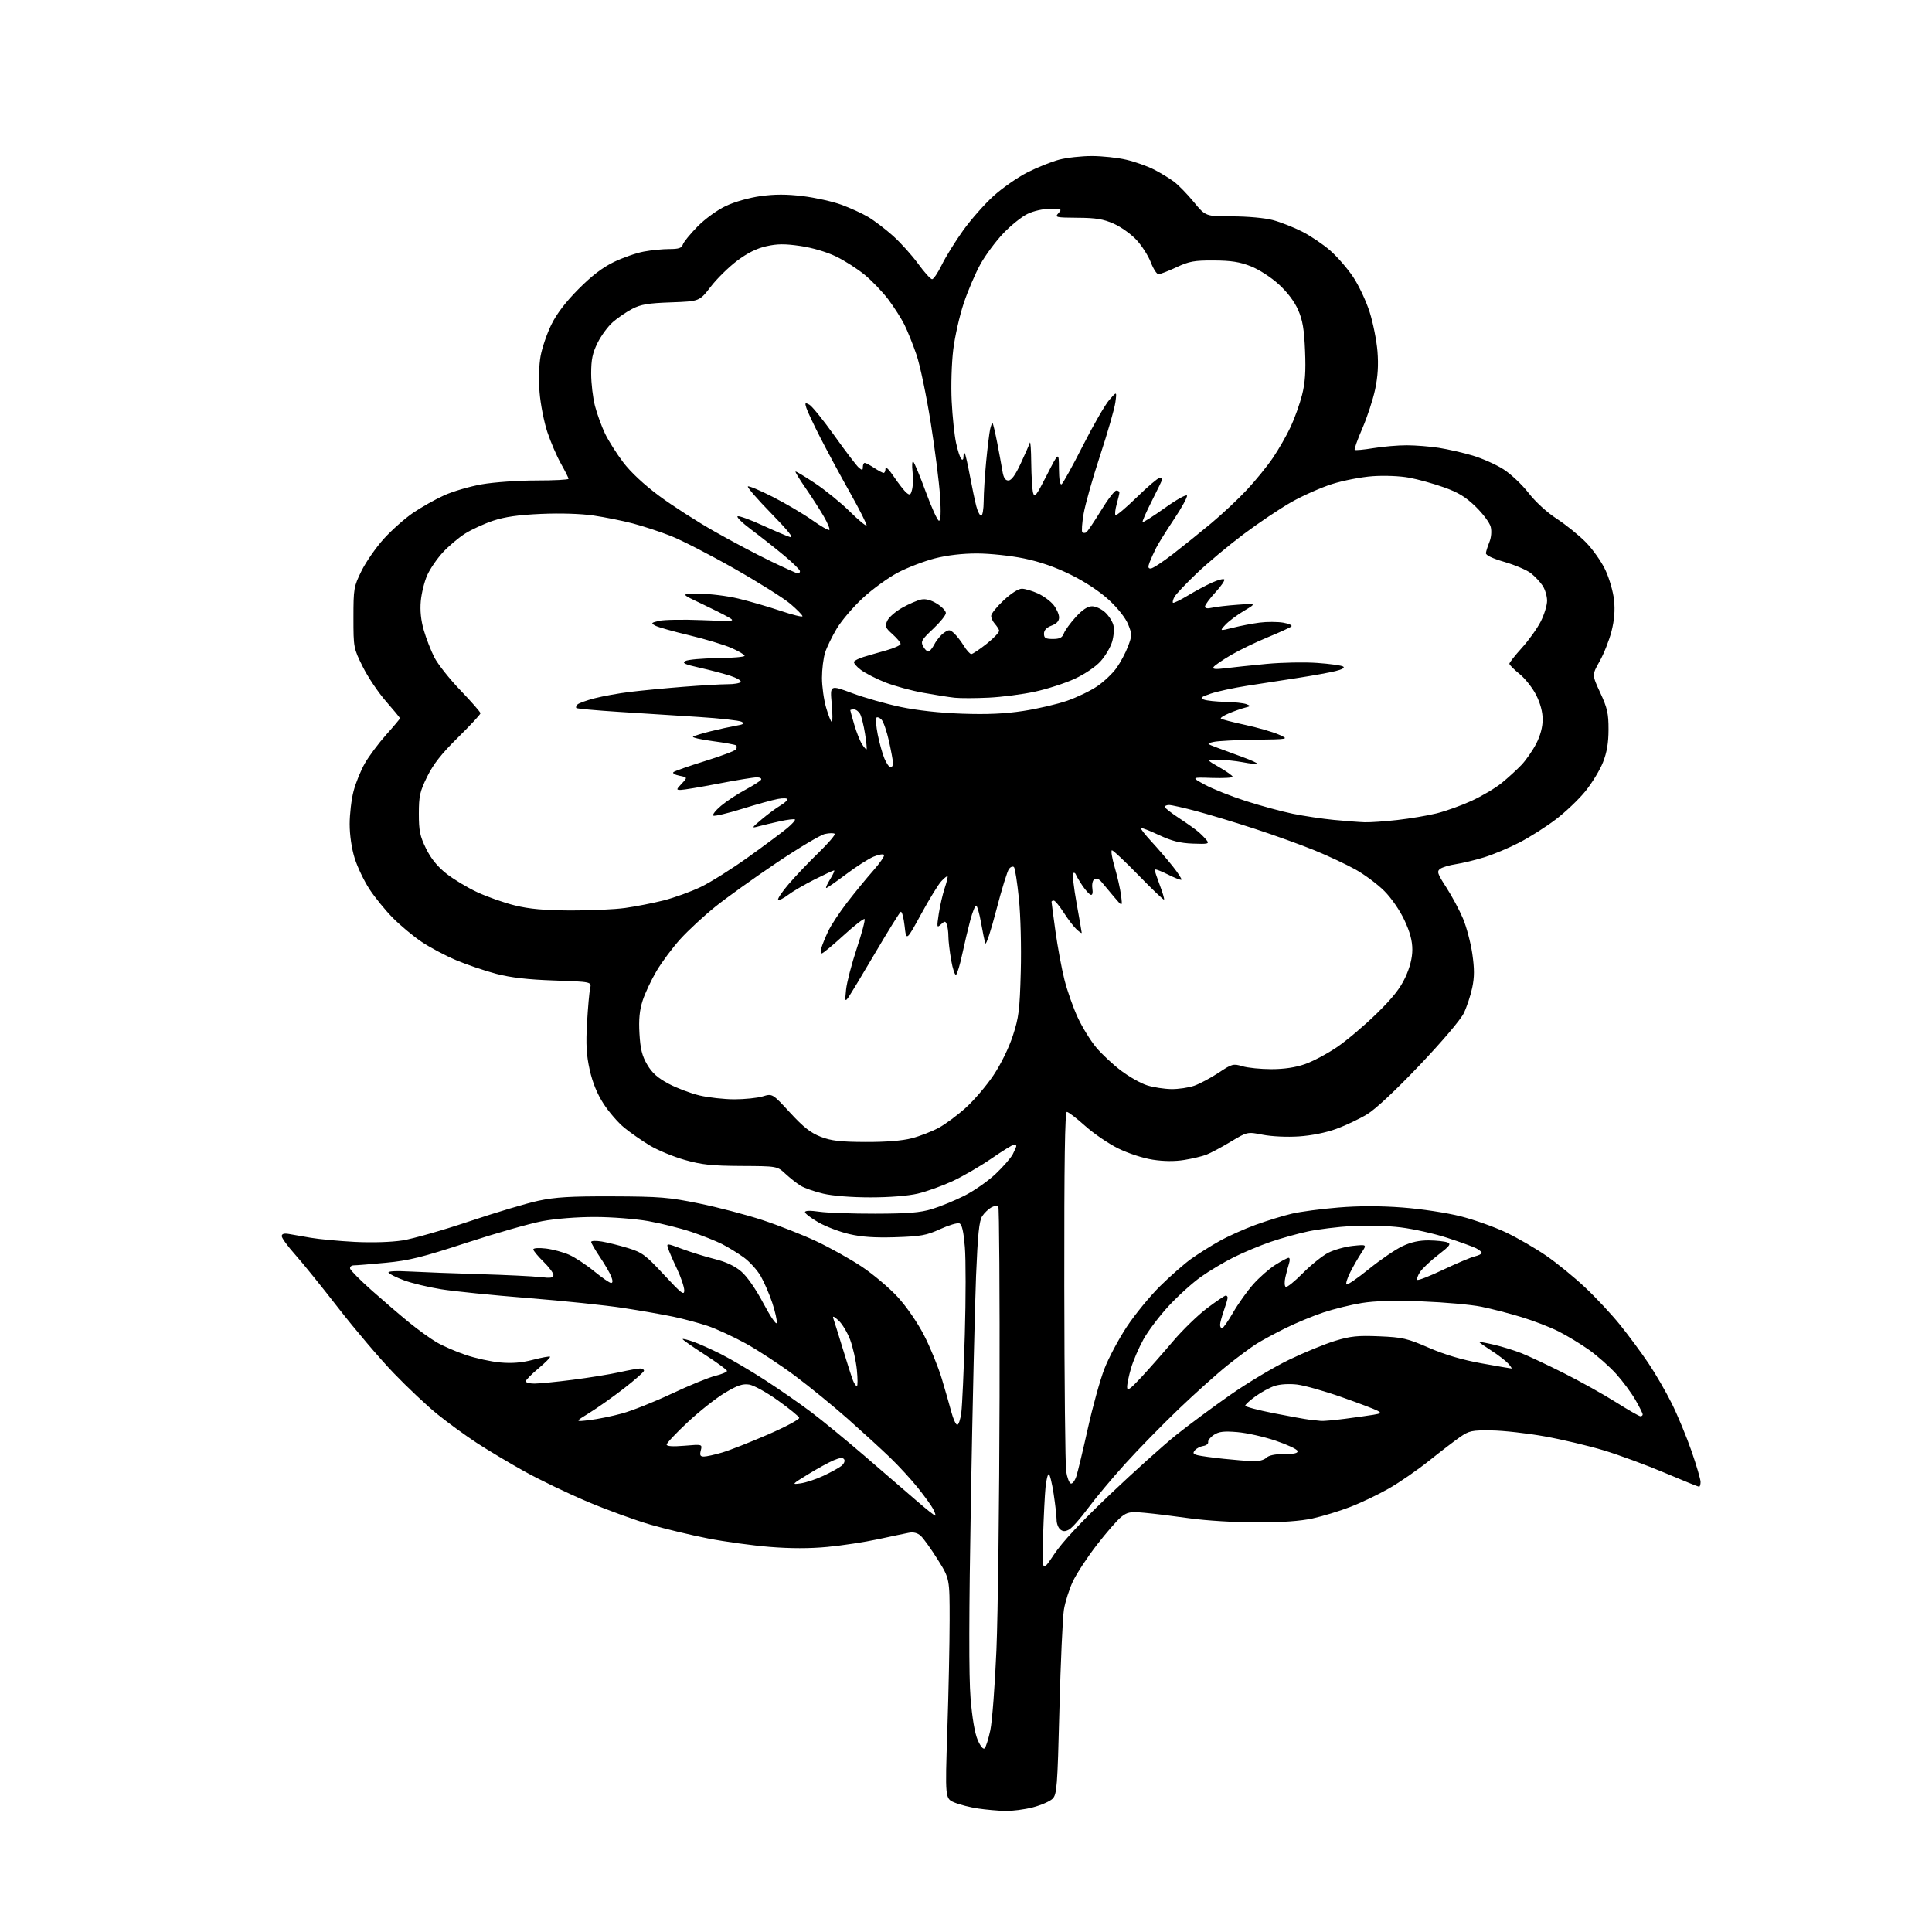 <?xml version="1.0" encoding="UTF-8" standalone="no"?>
<svg 
  version="1.1" 
  xmlns="http://www.w3.org/2000/svg" 
  xmlns:xlink="http://www.w3.org/1999/xlink" 
  xmlns:svg="http://www.w3.org/2000/svg"
  xmlns:rdf="http://www.w3.org/1999/02/22-rdf-syntax-ns#"
  xmlns:cc="http://creativecommons.org/ns#"
  xmlns:dc="http://purl.org/dc/elements/1.1/"
  viewBox="0 0 768 768"
  width="768"
  height="768"
>
<style>svg {background-color: white; }</style>"
<path stroke="none" fill="black" fill-rule="evenodd" d="M399.54,719.88C396.77,719.81 391.95,719.38 388.83,718.92C385.71,718.47 381.47,717.39 379.42,716.53C375.68,714.97 375.68,714.97 376.58,687.73C377.08,672.76 377.49,653.08 377.49,644.00C377.50,627.50 377.50,627.50 372.73,619.89C370.11,615.71 367.09,611.49 366.02,610.52C364.73,609.35 363.14,608.94 361.29,609.29C359.76,609.58 354.23,610.74 349.00,611.87C343.77,613.00 334.74,614.37 328.91,614.92C321.86,615.59 314.19,615.58 305.93,614.91C299.11,614.36 288.09,612.85 281.44,611.55C274.80,610.25 264.49,607.78 258.54,606.06C252.59,604.34 241.37,600.25 233.61,596.98C225.85,593.71 214.55,588.27 208.50,584.91C202.45,581.55 193.90,576.44 189.50,573.57C185.10,570.69 178.11,565.61 173.97,562.26C169.82,558.92 161.95,551.51 156.47,545.80C150.98,540.09 141.13,528.50 134.56,520.04C128.00,511.58 120.24,501.98 117.31,498.70C114.39,495.43 112.00,492.14 112.00,491.40C112.00,490.48 112.88,490.20 114.75,490.51C116.26,490.77 120.20,491.45 123.50,492.03C126.80,492.60 134.68,493.34 141.00,493.67C147.94,494.02 155.47,493.79 160.00,493.09C164.12,492.44 176.05,489.04 186.50,485.53C196.95,482.02 209.32,478.32 214.00,477.32C220.78,475.87 226.76,475.51 243.50,475.57C262.32,475.64 265.89,475.93 277.95,478.40C285.34,479.91 296.59,482.86 302.95,484.95C309.30,487.03 318.94,490.82 324.37,493.36C329.80,495.90 337.98,500.46 342.54,503.50C347.11,506.54 353.55,511.98 356.86,515.59C360.37,519.42 364.74,525.77 367.34,530.83C369.80,535.60 372.95,543.33 374.36,548.00C375.76,552.67 377.49,558.70 378.20,561.38C378.92,564.07 379.95,566.32 380.50,566.38C381.05,566.45 381.79,564.25 382.14,561.50C382.49,558.75 383.12,544.80 383.53,530.50C383.95,516.20 383.95,500.53 383.55,495.68C383.03,489.45 382.39,486.70 381.37,486.31C380.58,486.01 377.13,487.04 373.71,488.60C368.29,491.08 366.04,491.48 356.00,491.81C347.80,492.07 342.51,491.72 337.58,490.56C333.77,489.68 328.26,487.58 325.33,485.90C322.40,484.22 320.00,482.40 320.00,481.85C320.00,481.21 322.04,481.15 325.75,481.68C328.91,482.13 338.93,482.48 348.00,482.46C360.92,482.43 365.79,482.04 370.44,480.63C373.71,479.64 379.52,477.25 383.35,475.33C387.18,473.40 392.76,469.50 395.75,466.67C398.75,463.84 401.82,460.31 402.60,458.81C403.37,457.32 404.00,455.85 404.00,455.55C404.00,455.25 403.59,455.00 403.08,455.00C402.57,455.00 398.52,457.50 394.08,460.56C389.64,463.62 382.67,467.67 378.58,469.56C374.50,471.44 368.31,473.66 364.83,474.48C360.99,475.38 353.59,475.97 346.00,475.97C338.46,475.97 331.01,475.38 327.22,474.49C323.77,473.68 319.72,472.25 318.22,471.33C316.73,470.40 314.03,468.27 312.22,466.60C308.95,463.56 308.95,463.56 294.72,463.49C283.03,463.43 279.03,463.01 272.27,461.11C267.74,459.83 261.45,457.24 258.30,455.34C255.14,453.44 250.57,450.25 248.14,448.26C245.71,446.27 242.01,441.99 239.91,438.74C237.37,434.81 235.54,430.31 234.41,425.25C233.10,419.35 232.86,415.16 233.36,406.57C233.71,400.48 234.26,394.32 234.59,392.89C235.18,390.28 235.18,390.28 220.34,389.76C209.83,389.40 203.12,388.63 197.32,387.12C192.83,385.95 185.61,383.50 181.29,381.68C176.97,379.86 170.74,376.54 167.46,374.31C164.17,372.08 159.09,367.83 156.16,364.88C153.23,361.92 149.06,356.80 146.89,353.50C144.73,350.20 142.06,344.64 140.98,341.14C139.78,337.30 139.00,331.95 139.00,327.60C139.00,323.65 139.69,317.76 140.54,314.52C141.38,311.27 143.41,306.28 145.04,303.43C146.67,300.58 150.48,295.47 153.50,292.08C156.53,288.70 159.00,285.75 159.00,285.53C159.00,285.31 156.51,282.29 153.46,278.81C150.41,275.34 146.25,269.15 144.21,265.05C140.55,257.69 140.50,257.44 140.50,245.52C140.50,233.96 140.64,233.18 143.70,226.95C145.47,223.37 149.46,217.62 152.58,214.17C155.71,210.72 160.95,206.07 164.24,203.83C167.53,201.60 173.08,198.48 176.56,196.90C180.04,195.32 186.80,193.35 191.58,192.51C196.35,191.68 206.05,191.00 213.13,191.00C220.21,191.00 226.00,190.70 226.00,190.33C226.00,189.96 224.65,187.27 223.00,184.34C221.34,181.41 218.91,175.75 217.58,171.76C216.26,167.77 214.86,160.68 214.49,156.00C214.08,150.96 214.25,145.06 214.90,141.50C215.51,138.20 217.42,132.60 219.16,129.06C221.25,124.78 224.86,120.05 229.91,114.96C235.15,109.67 239.51,106.34 244.00,104.16C247.57,102.43 252.92,100.56 255.89,100.01C258.85,99.45 263.43,99.00 266.07,99.00C269.81,99.00 270.99,98.60 271.44,97.20C271.75,96.21 274.37,93.00 277.25,90.07C280.27,87.00 285.05,83.53 288.50,81.89C291.98,80.24 297.78,78.59 302.33,77.96C307.97,77.18 312.66,77.18 319.10,77.96C324.01,78.56 330.89,80.08 334.39,81.35C337.88,82.62 342.71,84.82 345.12,86.25C347.53,87.68 351.98,91.07 355.01,93.78C358.04,96.50 362.53,101.49 364.98,104.86C367.44,108.24 369.93,111.00 370.52,111.00C371.10,111.00 372.85,108.41 374.39,105.25C375.93,102.09 379.74,95.95 382.85,91.61C385.96,87.27 391.40,81.10 394.94,77.90C398.49,74.70 404.56,70.47 408.44,68.51C412.32,66.54 417.98,64.28 421.00,63.48C424.02,62.68 429.88,62.03 434.00,62.03C438.12,62.03 444.32,62.69 447.77,63.51C451.22,64.32 456.17,66.08 458.77,67.41C461.37,68.75 464.94,70.92 466.69,72.23C468.45,73.55 471.99,77.18 474.56,80.31C479.24,86.00 479.24,86.00 489.87,86.01C495.98,86.02 502.83,86.64 505.99,87.49C509.01,88.29 514.23,90.34 517.60,92.05C520.96,93.75 525.99,97.15 528.78,99.59C531.57,102.03 535.68,106.76 537.91,110.11C540.14,113.45 543.09,119.73 544.46,124.06C545.83,128.39 547.23,135.44 547.57,139.72C548.00,145.10 547.71,149.76 546.63,154.82C545.78,158.84 543.50,165.79 541.57,170.26C539.63,174.73 538.26,178.59 538.51,178.84C538.76,179.09 542.10,178.78 545.93,178.15C549.75,177.52 555.72,177.00 559.19,177.01C562.66,177.01 568.42,177.47 572.00,178.03C575.58,178.59 581.62,179.97 585.43,181.10C589.24,182.24 594.74,184.69 597.66,186.56C600.58,188.43 605.06,192.65 607.62,195.95C610.39,199.52 614.93,203.67 618.81,206.20C622.40,208.54 627.58,212.71 630.32,215.48C633.05,218.24 636.58,223.21 638.14,226.53C639.72,229.88 641.26,235.23 641.61,238.55C642.04,242.67 641.72,246.54 640.58,251.01C639.66,254.57 637.55,259.91 635.87,262.88C632.83,268.27 632.83,268.27 636.13,275.39C638.94,281.45 639.42,283.61 639.41,290.00C639.40,295.34 638.76,299.10 637.20,303.04C636.00,306.09 632.87,311.23 630.26,314.47C627.64,317.71 622.35,322.76 618.50,325.69C614.65,328.63 608.12,332.78 604.00,334.91C599.88,337.05 593.54,339.71 589.93,340.81C586.32,341.92 581.28,343.14 578.73,343.52C576.18,343.90 573.37,344.74 572.50,345.38C571.09,346.41 571.37,347.27 574.96,352.81C577.19,356.26 580.15,361.80 581.56,365.13C582.96,368.46 584.62,374.74 585.26,379.10C586.13,385.13 586.13,388.35 585.23,392.64C584.58,395.73 583.07,400.28 581.88,402.75C580.62,405.35 573.25,414.03 564.31,423.43C554.82,433.41 546.82,440.90 543.45,442.94C540.44,444.76 534.95,447.37 531.24,448.73C527.09,450.25 521.35,451.41 516.29,451.74C511.58,452.05 505.48,451.76 501.96,451.07C495.84,449.87 495.84,449.87 489.17,453.88C485.50,456.09 481.15,458.40 479.50,459.03C477.85,459.66 473.92,460.59 470.76,461.10C467.02,461.71 462.65,461.68 458.26,461.00C454.38,460.40 448.51,458.49 444.50,456.52C440.65,454.62 434.73,450.58 431.34,447.54C427.95,444.49 424.69,442.00 424.09,442.00C423.31,442.00 423.02,461.91 423.07,511.25C423.11,549.34 423.45,582.49 423.82,584.92C424.20,587.35 425.02,589.51 425.66,589.72C426.29,589.93 427.29,588.62 427.88,586.80C428.46,584.99 430.52,576.44 432.44,567.81C434.36,559.18 437.30,548.56 438.98,544.22C440.65,539.87 444.68,532.31 447.92,527.41C451.16,522.51 457.12,515.24 461.16,511.25C465.20,507.26 470.75,502.39 473.50,500.42C476.25,498.46 481.27,495.29 484.67,493.39C488.06,491.48 494.55,488.56 499.10,486.90C503.65,485.24 510.18,483.23 513.61,482.44C517.03,481.64 525.34,480.54 532.06,480.00C540.22,479.33 548.68,479.33 557.53,480.00C565.04,480.57 575.04,482.09 580.64,483.50C586.06,484.88 594.24,487.79 598.82,489.99C603.39,492.18 610.56,496.34 614.75,499.24C618.94,502.13 625.89,507.81 630.19,511.86C634.50,515.91 640.74,522.61 644.07,526.75C647.40,530.88 652.42,537.67 655.23,541.84C658.04,546.01 662.25,553.26 664.58,557.96C666.91,562.66 670.43,571.16 672.41,576.85C674.38,582.54 676.00,588.05 676.00,589.10C676.00,590.14 675.73,591.00 675.40,591.00C675.07,591.00 668.89,588.49 661.66,585.43C654.43,582.37 643.57,578.37 637.51,576.54C631.46,574.72 620.88,572.21 614.00,570.98C607.12,569.75 597.64,568.68 592.93,568.62C585.13,568.51 584.00,568.75 580.43,571.22C578.27,572.71 572.73,576.95 568.13,580.63C563.53,584.31 556.33,589.29 552.13,591.68C547.93,594.08 541.01,597.39 536.74,599.03C532.48,600.68 525.73,602.74 521.74,603.61C516.93,604.66 509.46,605.19 499.50,605.18C491.11,605.18 479.43,604.46 473.00,603.56C466.68,602.67 458.57,601.68 455.00,601.36C449.28,600.85 448.16,601.04 445.69,603.01C444.14,604.24 439.78,609.24 436.00,614.13C432.23,619.02 427.94,625.54 426.49,628.62C425.03,631.70 423.43,636.76 422.92,639.86C422.42,642.96 421.62,660.73 421.14,679.33C420.35,710.52 420.13,713.31 418.39,715.04C417.35,716.07 413.82,717.61 410.54,718.46C407.26,719.31 402.31,719.95 399.54,719.88zM391.41,694.98C391.91,694.48 392.93,691.25 393.67,687.79C394.40,684.33 395.50,670.02 396.09,656.00C396.69,641.98 397.25,596.68 397.34,555.34C397.43,514.00 397.20,479.87 396.84,479.51C396.47,479.14 395.23,479.34 394.09,479.95C392.94,480.57 391.30,482.14 390.44,483.45C389.23,485.29 388.68,490.65 388.00,507.16C387.52,518.90 386.60,558.65 385.96,595.50C385.15,641.78 385.11,666.37 385.81,675.00C386.46,682.96 387.49,689.02 388.66,691.69C389.76,694.21 390.86,695.53 391.41,694.98zM419.05,617.83C422.31,612.93 429.60,605.13 441.21,594.10C450.72,585.06 462.55,574.43 467.50,570.47C472.45,566.51 482.12,559.34 489.00,554.53C495.88,549.72 506.45,543.40 512.50,540.49C518.55,537.58 526.78,534.21 530.80,532.99C536.88,531.14 539.79,530.85 548.30,531.21C557.55,531.60 559.38,532.03 568.00,535.77C574.44,538.56 581.18,540.55 588.92,541.95C595.21,543.08 600.57,544.00 600.83,544.00C601.09,544.00 600.50,543.11 599.51,542.01C598.52,540.92 595.53,538.62 592.86,536.91C590.18,535.19 588.00,533.65 588.00,533.48C588.00,533.32 590.63,533.79 593.84,534.54C597.05,535.29 601.97,536.81 604.77,537.91C607.58,539.02 615.19,542.60 621.69,545.87C628.18,549.14 637.49,554.33 642.36,557.41C647.23,560.48 651.62,563.00 652.11,563.00C652.60,563.00 653.00,562.66 652.99,562.25C652.99,561.84 651.69,559.24 650.10,556.48C648.52,553.73 645.09,549.09 642.48,546.19C639.87,543.29 634.98,538.96 631.62,536.57C628.25,534.19 622.79,530.88 619.48,529.22C616.17,527.56 609.58,525.02 604.82,523.57C600.07,522.12 592.88,520.26 588.84,519.44C584.80,518.62 574.21,517.67 565.31,517.33C554.29,516.91 546.63,517.11 541.36,517.96C537.09,518.65 530.21,520.34 526.05,521.73C521.90,523.11 515.09,525.94 510.91,528.01C506.74,530.08 501.56,532.88 499.40,534.24C497.25,535.61 492.11,539.41 487.99,542.70C483.87,545.99 475.14,553.82 468.58,560.09C462.03,566.37 452.42,576.19 447.24,581.92C442.06,587.65 435.40,595.62 432.44,599.62C429.48,603.62 426.12,607.40 424.97,608.02C423.40,608.86 422.51,608.84 421.44,607.95C420.65,607.29 420.00,605.57 420.01,604.13C420.01,602.68 419.48,598.01 418.83,593.75C418.18,589.49 417.31,586.00 416.90,586.00C416.48,586.00 415.90,588.36 415.61,591.25C415.32,594.14 414.88,602.94 414.63,610.81C414.18,625.12 414.18,625.12 419.05,617.83zM371.83,602.48C372.01,602.31 371.61,601.12 370.94,599.84C370.26,598.55 367.56,594.80 364.93,591.50C362.30,588.20 357.30,582.76 353.83,579.41C350.35,576.06 342.78,569.15 337.02,564.04C331.25,558.93 321.80,551.22 316.02,546.90C310.23,542.59 301.45,536.82 296.50,534.09C291.55,531.37 284.68,528.19 281.23,527.05C277.77,525.90 271.70,524.27 267.73,523.43C263.75,522.59 254.79,521.02 247.82,519.95C240.84,518.87 223.76,517.09 209.86,515.99C195.95,514.89 180.42,513.32 175.35,512.50C170.27,511.68 163.62,510.08 160.58,508.94C157.53,507.80 154.77,506.44 154.44,505.91C154.07,505.31 157.34,505.14 163.18,505.46C168.30,505.74 180.82,506.21 191.00,506.51C201.18,506.81 211.86,507.33 214.75,507.66C218.93,508.15 220.00,507.98 220.00,506.84C220.00,506.05 218.20,503.65 216.00,501.50C213.80,499.35 212.00,497.17 212.00,496.66C212.00,496.12 214.14,495.97 217.00,496.31C219.75,496.64 223.91,497.76 226.25,498.80C228.59,499.84 233.06,502.79 236.18,505.35C239.31,507.91 242.33,510.00 242.91,510.00C243.61,510.00 243.64,509.18 243.00,507.49C242.47,506.12 240.46,502.63 238.52,499.76C236.59,496.88 235.00,494.14 235.00,493.68C235.00,493.21 236.91,493.14 239.25,493.53C241.59,493.92 246.28,495.10 249.69,496.14C255.28,497.86 256.66,498.89 263.94,506.74C270.83,514.17 272.00,515.08 272.00,512.97C272.00,511.61 270.70,507.76 269.12,504.41C267.53,501.06 265.94,497.38 265.57,496.23C264.91,494.15 264.95,494.16 271.21,496.49C274.67,497.78 280.50,499.59 284.18,500.51C288.64,501.63 292.12,503.27 294.68,505.46C296.99,507.44 300.47,512.44 303.47,518.12C306.24,523.34 308.59,526.78 308.77,525.87C308.95,524.97 308.14,521.37 306.98,517.87C305.81,514.37 303.73,509.57 302.36,507.21C300.99,504.85 297.98,501.54 295.68,499.86C293.38,498.19 289.48,495.79 287.00,494.53C284.52,493.28 278.99,491.08 274.70,489.65C270.42,488.22 262.77,486.31 257.70,485.41C252.64,484.52 243.10,483.77 236.50,483.77C229.35,483.76 220.86,484.43 215.50,485.44C210.55,486.38 197.02,490.24 185.43,494.03C167.82,499.79 162.56,501.10 153.43,501.96C147.42,502.53 141.68,503.00 140.68,503.00C139.67,503.00 139.00,503.59 139.18,504.31C139.35,505.03 143.27,508.97 147.88,513.06C152.48,517.15 159.14,522.86 162.68,525.74C166.21,528.62 171.12,532.16 173.57,533.59C176.03,535.03 181.22,537.29 185.12,538.61C189.02,539.93 195.20,541.28 198.85,541.61C203.53,542.03 207.38,541.72 211.86,540.55C215.36,539.64 218.41,539.08 218.65,539.32C218.89,539.55 216.81,541.65 214.04,543.97C211.27,546.29 209.00,548.59 209.00,549.09C209.00,549.59 210.55,550.00 212.45,550.00C214.35,550.00 221.21,549.32 227.70,548.49C234.19,547.66 242.51,546.31 246.20,545.49C249.88,544.67 253.59,544.00 254.45,544.00C255.30,544.00 256.00,544.39 256.00,544.88C256.00,545.36 252.38,548.55 247.95,551.98C243.52,555.41 237.33,559.78 234.20,561.70C228.50,565.20 228.50,565.20 234.30,564.52C237.50,564.15 243.35,562.96 247.30,561.87C251.26,560.79 260.12,557.26 267.00,554.02C273.88,550.78 281.64,547.60 284.25,546.95C286.86,546.30 289.00,545.41 289.00,544.97C289.00,544.53 284.96,541.58 280.02,538.40C275.08,535.23 271.18,532.48 271.36,532.30C271.54,532.12 273.46,532.61 275.63,533.37C277.80,534.14 282.77,536.37 286.67,538.33C290.57,540.30 298.43,544.93 304.13,548.62C309.83,552.31 318.10,558.05 322.50,561.37C326.90,564.70 336.35,572.45 343.50,578.59C350.65,584.74 359.88,592.69 364.00,596.27C368.12,599.86 371.65,602.65 371.83,602.48zM318.29,589.65C320.37,589.36 324.42,588.01 327.29,586.67C330.15,585.33 333.36,583.57 334.40,582.77C335.45,581.96 335.99,580.79 335.60,580.16C335.08,579.32 333.97,579.40 331.42,580.47C329.51,581.27 324.92,583.78 321.23,586.05C314.69,590.07 314.61,590.17 318.29,589.65zM498.18,580.87C500.28,580.94 502.50,580.36 503.36,579.50C504.34,578.52 506.82,578.00 510.51,578.00C514.58,578.00 516.06,577.65 515.77,576.75C515.56,576.06 511.62,574.23 507.02,572.68C502.42,571.13 495.60,569.60 491.87,569.29C486.53,568.84 484.54,569.07 482.55,570.38C481.15,571.29 480.12,572.58 480.26,573.25C480.39,573.91 479.52,574.60 478.32,574.79C477.13,574.97 475.62,575.75 474.98,576.52C474.06,577.64 474.29,578.03 476.16,578.49C477.45,578.81 482.10,579.44 486.50,579.90C490.90,580.36 496.16,580.79 498.18,580.87zM279.80,579.00C280.81,579.00 284.08,578.28 287.07,577.40C290.06,576.52 298.25,573.30 305.28,570.25C312.31,567.19 317.90,564.20 317.70,563.60C317.50,562.99 313.69,559.89 309.23,556.70C304.75,553.49 299.64,550.67 297.81,550.39C295.21,549.99 293.14,550.70 288.13,553.69C284.63,555.79 277.99,561.03 273.38,565.34C268.77,569.65 265.00,573.66 265.00,574.24C265.00,574.93 267.41,575.09 272.10,574.70C279.19,574.10 279.19,574.10 278.58,576.55C278.09,578.48 278.35,579.00 279.80,579.00zM525.18,564.85C526.10,564.93 530.38,564.54 534.68,563.99C538.98,563.43 544.06,562.72 545.97,562.40C548.98,561.90 549.20,561.69 547.60,560.80C546.59,560.23 540.17,557.79 533.34,555.39C526.52,552.98 518.53,550.73 515.60,550.38C512.44,550.01 508.82,550.23 506.71,550.93C504.76,551.57 501.32,553.43 499.08,555.06C496.84,556.68 495.00,558.36 495.00,558.78C495.00,559.21 500.06,560.55 506.25,561.77C512.44,562.99 518.85,564.15 520.50,564.35C522.15,564.54 524.25,564.77 525.18,564.85zM453.67,547.50C456.73,544.20 462.39,537.79 466.23,533.25C470.08,528.71 476.21,522.75 479.86,520.01C483.51,517.26 486.84,515.01 487.25,515.01C487.66,515.00 488.00,515.39 488.00,515.87C488.00,516.36 487.32,518.66 486.50,521.00C485.68,523.34 485.00,525.87 485.00,526.63C485.00,527.38 485.35,528.00 485.79,528.00C486.22,528.00 488.20,525.19 490.18,521.75C492.16,518.31 495.74,513.29 498.13,510.58C500.52,507.87 504.48,504.38 506.93,502.83C509.38,501.27 511.78,500.00 512.26,500.00C512.74,500.00 512.81,501.01 512.41,502.25C512.02,503.49 511.36,505.96 510.95,507.76C510.54,509.55 510.61,511.26 511.09,511.56C511.58,511.86 514.63,509.41 517.87,506.13C521.12,502.85 525.68,499.18 528.01,497.99C530.35,496.80 534.76,495.57 537.83,495.25C543.40,494.68 543.40,494.68 541.15,498.09C539.91,499.97 537.93,503.40 536.76,505.73C535.58,508.05 534.90,510.23 535.24,510.57C535.58,510.91 539.60,508.16 544.18,504.45C548.76,500.74 554.75,496.66 557.50,495.37C560.94,493.75 564.22,493.04 568.00,493.08C571.02,493.11 574.33,493.47 575.35,493.87C576.93,494.49 576.37,495.24 571.67,498.87C568.63,501.21 565.40,504.27 564.49,505.65C563.58,507.04 563.10,508.44 563.42,508.76C563.75,509.08 568.39,507.26 573.75,504.71C579.11,502.17 584.74,499.79 586.25,499.43C587.76,499.08 589.00,498.46 589.00,498.06C589.00,497.66 587.99,496.82 586.75,496.19C585.51,495.57 580.37,493.70 575.32,492.06C570.28,490.41 561.95,488.54 556.82,487.91C551.60,487.26 543.06,487.02 537.41,487.36C531.85,487.69 524.04,488.65 520.05,489.49C516.05,490.33 509.35,492.20 505.14,493.64C500.94,495.08 494.35,497.83 490.50,499.75C486.65,501.66 480.75,505.18 477.39,507.57C474.03,509.95 468.27,515.15 464.59,519.13C460.91,523.10 456.39,529.08 454.54,532.42C452.69,535.77 450.46,540.94 449.59,543.93C448.71,546.92 448.02,550.29 448.05,551.43C448.08,553.07 449.24,552.26 453.67,547.50zM340.62,551.00C340.98,551.00 340.97,548.05 340.61,544.45C340.24,540.85 339.04,535.52 337.96,532.61C336.87,529.71 334.79,526.24 333.33,524.91C331.44,523.19 330.85,522.98 331.28,524.18C331.61,525.10 333.30,530.50 335.03,536.18C336.76,541.85 338.58,547.51 339.07,548.75C339.56,549.99 340.25,551.00 340.62,551.00zM344.04,453.95C352.24,453.98 358.62,453.47 362.47,452.47C365.70,451.62 370.53,449.75 373.19,448.30C375.85,446.85 380.70,443.25 383.97,440.29C387.24,437.33 392.17,431.54 394.93,427.42C397.89,422.99 401.03,416.57 402.62,411.71C405.00,404.44 405.36,401.52 405.77,386.25C406.03,376.39 405.71,363.96 405.03,357.25C404.37,350.79 403.49,345.14 403.08,344.71C402.66,344.27 401.78,344.56 401.12,345.35C400.47,346.14 398.20,353.47 396.08,361.64C393.96,369.81 391.99,375.82 391.69,375.00C391.40,374.18 390.62,370.46 389.97,366.75C389.31,363.04 388.43,360.00 388.02,360.00C387.60,360.00 386.57,362.59 385.72,365.75C384.87,368.91 383.43,374.98 382.52,379.23C381.62,383.48 380.50,387.19 380.04,387.48C379.58,387.76 378.71,385.14 378.10,381.66C377.50,378.18 377.00,373.95 377.00,372.25C377.00,370.55 376.72,368.43 376.38,367.54C375.81,366.06 375.59,366.06 374.02,367.48C372.40,368.95 372.35,368.70 373.17,363.27C373.65,360.10 374.71,355.51 375.52,353.08C376.33,350.65 376.85,348.51 376.67,348.33C376.49,348.15 375.38,349.03 374.20,350.29C373.02,351.54 369.41,357.42 366.17,363.36C360.28,374.15 360.28,374.15 359.59,368.05C359.21,364.69 358.52,362.18 358.05,362.47C357.59,362.75 353.04,370.08 347.94,378.74C342.83,387.41 338.01,395.40 337.22,396.50C335.92,398.31 335.84,398.01 336.34,393.32C336.64,390.47 338.55,383.14 340.58,377.03C342.61,370.93 344.00,365.67 343.68,365.34C343.35,365.02 339.58,367.96 335.29,371.87C331.01,375.79 327.13,378.99 326.68,379.00C326.23,379.00 326.16,377.99 326.53,376.75C326.89,375.51 328.09,372.57 329.20,370.22C330.30,367.86 333.71,362.69 336.77,358.72C339.83,354.75 344.49,349.07 347.13,346.09C349.76,343.12 351.69,340.31 351.41,339.85C351.12,339.39 349.25,339.71 347.24,340.55C345.23,341.39 340.31,344.53 336.32,347.54C332.33,350.54 328.79,353.00 328.45,353.00C328.11,353.00 328.81,351.43 330.00,349.50C331.19,347.57 331.89,346.00 331.56,346.00C331.22,346.00 327.70,347.64 323.73,349.64C319.76,351.64 315.03,354.40 313.23,355.78C311.42,357.15 309.67,358.00 309.33,357.66C308.99,357.33 310.87,354.53 313.51,351.44C316.14,348.36 321.48,342.75 325.37,338.98C329.27,335.20 332.16,331.82 331.80,331.46C331.44,331.10 329.69,331.13 327.91,331.52C326.13,331.91 317.44,337.10 308.59,343.06C299.74,349.01 288.82,356.84 284.32,360.45C279.83,364.07 273.60,369.83 270.48,373.26C267.37,376.69 263.09,382.43 260.98,386.00C258.87,389.57 256.38,394.88 255.45,397.78C254.22,401.61 253.87,405.24 254.20,410.90C254.55,417.00 255.23,419.72 257.27,423.20C259.20,426.50 261.42,428.48 265.79,430.81C269.03,432.53 274.57,434.63 278.09,435.46C281.62,436.29 287.82,436.98 291.88,436.99C295.95,436.99 301.02,436.48 303.16,435.84C307.04,434.67 307.04,434.67 314.05,442.28C319.41,448.10 322.28,450.35 326.28,451.89C330.47,453.50 333.98,453.91 344.04,453.95zM465.62,432.93C468.44,432.97 472.56,432.36 474.76,431.58C476.97,430.80 481.31,428.48 484.41,426.43C489.74,422.89 490.23,422.75 493.88,423.85C496.00,424.48 501.18,425.00 505.39,425.00C510.48,425.00 514.97,424.33 518.77,423.00C521.92,421.89 527.64,418.86 531.47,416.25C535.31,413.64 542.38,407.67 547.17,402.98C553.55,396.76 556.64,392.85 558.65,388.48C560.48,384.51 561.41,380.82 561.42,377.50C561.42,373.96 560.50,370.53 558.27,365.76C556.44,361.84 553.09,356.99 550.28,354.18C547.62,351.52 542.47,347.68 538.84,345.65C535.21,343.63 527.85,340.18 522.47,337.99C517.10,335.80 506.47,331.98 498.87,329.49C491.26,327.00 480.86,323.85 475.77,322.49C470.67,321.12 465.71,320.00 464.75,320.00C463.79,320.00 463.00,320.34 463.01,320.75C463.01,321.16 465.60,323.19 468.76,325.26C471.92,327.33 475.40,329.81 476.50,330.78C477.60,331.74 479.05,333.22 479.71,334.07C480.78,335.43 480.13,335.58 474.18,335.35C469.07,335.16 465.80,334.33 460.67,331.93C456.95,330.19 453.72,328.94 453.51,329.16C453.29,329.38 455.18,331.79 457.71,334.53C460.23,337.26 464.05,341.70 466.18,344.38C468.32,347.07 469.87,349.46 469.63,349.70C469.39,349.94 466.90,348.97 464.10,347.55C461.29,346.13 459.00,345.31 459.00,345.73C459.00,346.15 459.92,348.92 461.04,351.87C462.17,354.83 462.92,357.41 462.72,357.61C462.52,357.81 457.98,353.48 452.64,347.99C447.29,342.50 442.52,338.00 442.02,338.00C441.53,338.00 442.02,341.04 443.11,344.75C444.20,348.46 445.34,353.52 445.65,356.00C446.21,360.50 446.21,360.50 442.86,356.54C441.01,354.37 438.79,351.71 437.91,350.63C436.95,349.45 435.83,348.99 435.07,349.46C434.34,349.91 433.99,351.46 434.23,353.15C434.50,354.94 434.25,355.92 433.58,355.70C432.99,355.51 431.52,353.90 430.32,352.12C429.12,350.35 427.94,348.36 427.70,347.70C427.47,347.04 426.97,346.78 426.60,347.12C426.23,347.46 426.84,352.83 427.96,359.04C429.08,365.26 430.00,370.57 430.00,370.83C430.00,371.09 429.11,370.50 428.01,369.51C426.92,368.52 424.62,365.53 422.91,362.86C421.19,360.18 419.39,358.00 418.90,358.00C418.40,358.00 418.00,358.21 418.00,358.47C418.00,358.72 418.70,364.01 419.56,370.22C420.42,376.42 422.03,385.10 423.14,389.50C424.26,393.90 426.64,400.65 428.43,404.50C430.22,408.35 433.50,413.67 435.72,416.33C437.93,418.98 442.39,423.15 445.62,425.59C448.85,428.03 453.52,430.67 456.00,431.44C458.48,432.22 462.81,432.89 465.62,432.93zM226.68,361.93C234.48,361.97 244.31,361.52 248.53,360.93C252.76,360.34 259.65,358.99 263.86,357.92C268.06,356.84 274.65,354.46 278.50,352.62C282.35,350.79 290.90,345.41 297.50,340.68C304.10,335.95 311.07,330.76 313.00,329.14C314.93,327.52 316.27,325.99 316.00,325.74C315.73,325.49 313.02,325.82 310.00,326.48C306.98,327.14 303.15,328.05 301.50,328.50C298.63,329.28 298.68,329.16 302.84,325.66C305.23,323.65 308.49,321.23 310.09,320.29C311.69,319.34 313.00,318.20 313.00,317.74C313.00,317.28 311.31,317.21 309.25,317.59C307.19,317.96 300.77,319.73 295.00,321.53C289.23,323.33 284.08,324.54 283.58,324.23C283.07,323.92 284.42,322.18 286.58,320.35C288.73,318.53 293.07,315.66 296.22,313.98C299.36,312.30 302.20,310.49 302.53,309.96C302.85,309.43 302.08,309.00 300.81,309.01C299.54,309.01 292.67,310.13 285.54,311.51C278.42,312.88 271.70,314.00 270.62,314.00C268.76,314.00 268.78,313.86 270.99,311.51C273.33,309.02 273.33,309.02 270.10,308.37C268.33,308.02 267.24,307.38 267.69,306.95C268.13,306.53 273.77,304.54 280.22,302.54C286.67,300.54 292.22,298.45 292.57,297.89C292.92,297.33 292.95,296.62 292.65,296.32C292.35,296.02 288.15,295.25 283.30,294.61C278.46,293.96 274.95,293.15 275.51,292.81C276.06,292.46 279.21,291.51 282.51,290.69C285.80,289.87 290.29,288.89 292.47,288.51C295.58,287.98 296.08,287.63 294.80,286.91C293.90,286.41 286.27,285.55 277.83,285.01C269.40,284.48 255.10,283.56 246.04,282.98C236.99,282.40 229.37,281.71 229.11,281.44C228.85,281.18 229.05,280.55 229.57,280.03C230.08,279.52 233.15,278.41 236.39,277.57C239.63,276.73 245.93,275.59 250.39,275.05C254.85,274.50 264.35,273.59 271.50,273.02C278.65,272.45 286.61,271.99 289.19,271.99C291.77,272.00 294.14,271.59 294.45,271.08C294.76,270.58 292.87,269.47 290.26,268.62C287.64,267.77 282.16,266.33 278.08,265.42C272.14,264.09 271.02,263.57 272.46,262.76C273.45,262.21 279.14,261.70 285.12,261.63C291.10,261.56 295.99,261.14 295.99,260.69C296.00,260.25 293.64,258.85 290.75,257.58C287.86,256.31 280.32,254.04 274.00,252.53C267.68,251.03 261.60,249.31 260.50,248.71C258.67,247.71 258.79,247.55 262.00,246.79C263.93,246.34 271.57,246.21 279.00,246.51C292.17,247.04 292.43,247.01 289.50,245.31C287.85,244.36 282.90,241.88 278.50,239.80C270.50,236.02 270.50,236.02 278.00,236.02C282.12,236.02 289.10,236.88 293.50,237.94C297.90,238.99 305.44,241.18 310.25,242.80C315.06,244.42 319.00,245.39 319.00,244.95C319.00,244.51 316.86,242.33 314.25,240.09C311.64,237.85 301.62,231.55 292.00,226.08C282.38,220.61 271.02,214.77 266.78,213.09C262.53,211.41 255.69,209.16 251.57,208.08C247.46,207.00 240.40,205.58 235.89,204.92C230.92,204.20 222.74,203.94 215.10,204.28C206.05,204.68 200.67,205.45 196.00,207.00C192.43,208.19 187.40,210.51 184.83,212.14C182.26,213.77 178.28,217.14 175.99,219.63C173.70,222.12 170.91,226.20 169.80,228.71C168.69,231.22 167.55,235.83 167.27,238.96C166.93,242.75 167.33,246.61 168.47,250.53C169.41,253.77 171.29,258.61 172.65,261.29C174.01,263.98 178.69,269.90 183.06,274.44C187.43,278.99 191.00,283.08 191.00,283.53C191.00,283.98 186.99,288.30 182.08,293.14C175.51,299.61 172.28,303.71 169.83,308.69C166.90,314.65 166.50,316.41 166.50,323.48C166.50,330.27 166.94,332.39 169.35,337.31C171.28,341.24 173.86,344.44 177.35,347.21C180.18,349.47 185.75,352.83 189.72,354.67C193.68,356.52 200.43,358.89 204.72,359.94C210.42,361.34 216.30,361.87 226.68,361.93zM542.50,326.86C544.70,326.93 550.55,326.52 555.50,325.96C560.45,325.40 567.42,324.23 571.00,323.35C574.58,322.48 580.83,320.24 584.90,318.38C588.98,316.51 594.38,313.32 596.90,311.28C599.43,309.23 603.00,305.97 604.84,304.03C606.67,302.09 609.31,298.27 610.70,295.56C612.33,292.38 613.23,288.96 613.23,286.00C613.23,283.01 612.31,279.58 610.63,276.25C609.20,273.43 606.22,269.66 604.01,267.89C601.81,266.12 600.00,264.30 600.00,263.84C600.00,263.39 602.24,260.55 604.97,257.53C607.71,254.51 611.08,249.79 612.47,247.05C613.86,244.31 615.00,240.59 614.99,238.78C614.99,236.98 614.19,234.30 613.22,232.82C612.25,231.35 610.16,229.12 608.57,227.87C606.98,226.62 602.26,224.61 598.09,223.39C593.24,221.98 590.56,220.70 590.67,219.84C590.76,219.10 591.39,217.12 592.07,215.43C592.80,213.61 593.01,211.16 592.58,209.43C592.18,207.82 589.50,204.22 586.63,201.43C582.62,197.53 579.67,195.73 573.95,193.71C569.85,192.25 563.66,190.53 560.18,189.89C556.55,189.21 550.39,188.96 545.68,189.29C541.18,189.61 533.90,191.02 529.50,192.42C525.10,193.82 517.82,197.05 513.32,199.60C508.83,202.15 500.28,207.89 494.32,212.36C488.37,216.82 479.98,223.83 475.68,227.94C471.37,232.05 467.40,236.25 466.85,237.29C466.29,238.32 466.03,239.37 466.27,239.60C466.51,239.84 469.14,238.56 472.13,236.77C475.11,234.97 479.46,232.64 481.79,231.59C484.12,230.54 486.31,229.97 486.66,230.32C487.01,230.67 485.43,232.98 483.15,235.46C480.87,237.93 479.00,240.47 479.00,241.09C479.00,241.83 479.98,242.00 481.75,241.58C483.26,241.22 487.88,240.68 492.00,240.39C499.50,239.85 499.50,239.85 494.50,242.82C491.75,244.45 488.44,246.93 487.14,248.33C484.77,250.87 484.77,250.87 490.14,249.52C493.09,248.77 497.85,247.86 500.73,247.49C503.61,247.12 507.81,247.13 510.08,247.51C512.34,247.90 513.81,248.57 513.35,249.01C512.88,249.44 508.66,251.38 503.96,253.31C499.26,255.24 492.65,258.44 489.26,260.43C485.87,262.42 482.78,264.55 482.39,265.18C481.88,266.00 483.17,266.13 487.09,265.64C490.07,265.26 497.45,264.49 503.50,263.91C509.55,263.34 518.58,263.16 523.57,263.52C528.56,263.87 533.21,264.51 533.90,264.94C534.71,265.44 533.61,266.10 530.83,266.78C528.45,267.37 521.77,268.58 516.00,269.47C510.23,270.36 501.11,271.77 495.74,272.60C490.38,273.44 483.87,274.85 481.29,275.73C477.40,277.05 476.92,277.46 478.54,278.09C479.62,278.52 483.43,278.92 487.00,279.00C490.57,279.08 494.38,279.49 495.46,279.91C497.27,280.62 497.23,280.73 494.91,281.31C493.52,281.66 490.67,282.66 488.58,283.53C486.49,284.40 485.02,285.35 485.31,285.65C485.60,285.94 489.96,287.07 494.99,288.16C500.02,289.25 506.02,290.98 508.32,292.00C512.50,293.86 512.50,293.86 499.00,294.05C491.57,294.15 484.15,294.54 482.50,294.91C479.50,295.58 479.50,295.58 484.00,297.27C486.48,298.20 491.12,299.91 494.32,301.08C497.52,302.24 499.95,303.38 499.73,303.60C499.51,303.83 496.94,303.56 494.03,303.00C491.11,302.45 486.65,302.00 484.11,302.01C479.50,302.02 479.50,302.02 484.75,305.03C487.64,306.69 490.00,308.37 490.00,308.78C490.00,309.18 486.29,309.39 481.75,309.24C473.50,308.96 473.50,308.96 479.00,311.96C482.02,313.60 489.28,316.49 495.13,318.38C500.98,320.27 509.41,322.56 513.88,323.48C518.35,324.39 525.71,325.49 530.25,325.93C534.79,326.37 540.30,326.79 542.50,326.86zM354.01,305.00C354.56,305.00 355.00,304.30 355.00,303.45C355.00,302.59 354.28,298.66 353.40,294.70C352.52,290.74 351.18,286.85 350.42,286.06C349.67,285.27 348.75,284.92 348.39,285.28C348.02,285.64 348.26,288.65 348.91,291.97C349.57,295.28 350.76,299.57 351.56,301.50C352.37,303.42 353.47,305.00 354.01,305.00zM344.48,297.84C344.65,297.65 344.38,294.85 343.86,291.62C343.35,288.39 342.48,284.90 341.93,283.87C341.38,282.84 340.27,282.00 339.46,282.00C338.66,282.00 338.00,282.14 338.00,282.32C338.00,282.49 338.71,285.08 339.59,288.07C340.46,291.06 341.84,294.55 342.67,295.84C343.49,297.12 344.30,298.02 344.48,297.84zM330.67,287.00C331.00,287.00 330.98,283.68 330.61,279.63C329.94,272.26 329.94,272.26 338.72,275.53C343.55,277.34 352.23,279.80 358.00,281.02C364.61,282.40 373.68,283.40 382.50,283.70C392.40,284.05 399.51,283.73 406.79,282.61C412.45,281.75 420.29,279.92 424.21,278.56C428.13,277.20 433.51,274.60 436.17,272.79C438.83,270.98 442.29,267.70 443.85,265.50C445.42,263.30 447.47,259.45 448.41,256.93C450.02,252.65 450.03,252.11 448.46,248.20C447.47,245.72 444.39,241.80 440.87,238.54C437.21,235.15 431.44,231.33 425.73,228.50C419.54,225.43 413.37,223.29 407.00,221.98C401.73,220.89 393.45,220.02 388.41,220.01C382.60,220.00 376.54,220.71 371.61,221.97C367.37,223.06 360.76,225.59 356.92,227.61C353.08,229.63 346.82,234.17 343.01,237.70C339.19,241.23 334.54,246.68 332.66,249.81C330.78,252.94 328.69,257.25 328.00,259.39C327.31,261.54 326.75,266.06 326.75,269.46C326.75,272.85 327.49,278.19 328.40,281.31C329.31,284.44 330.33,287.00 330.67,287.00zM393.00,277.33C387.77,277.58 381.70,277.59 379.50,277.36C377.30,277.13 371.68,276.24 367.00,275.39C362.32,274.55 355.57,272.70 352.00,271.30C348.43,269.89 344.03,267.65 342.23,266.31C340.43,264.97 339.20,263.48 339.50,263.01C339.79,262.53 341.48,261.70 343.26,261.15C345.04,260.60 349.09,259.43 352.25,258.55C355.41,257.67 358.00,256.50 358.00,255.96C358.00,255.42 356.55,253.68 354.79,252.10C351.92,249.54 351.70,248.96 352.71,246.75C353.33,245.38 356.01,243.05 358.67,241.56C361.33,240.07 364.71,238.61 366.20,238.31C367.98,237.95 370.10,238.51 372.45,239.97C374.40,241.17 376.00,242.85 376.00,243.69C376.00,244.53 373.71,247.37 370.91,250.00C366.40,254.23 365.94,255.02 366.94,256.89C367.56,258.05 368.49,259.00 369.01,259.00C369.53,259.00 370.63,257.68 371.47,256.06C372.30,254.44 373.98,252.43 375.19,251.58C377.18,250.19 377.56,250.20 379.23,251.70C380.24,252.62 381.99,254.86 383.11,256.68C384.24,258.51 385.59,260.00 386.11,260.00C386.63,260.00 389.41,258.14 392.28,255.86C395.15,253.58 397.35,251.21 397.17,250.61C396.99,250.00 396.20,248.79 395.42,247.92C394.64,247.05 394.00,245.65 394.00,244.81C394.00,243.96 396.23,241.19 398.96,238.64C401.92,235.87 404.84,234.01 406.21,234.02C407.47,234.03 410.34,234.88 412.58,235.90C414.82,236.92 417.63,238.99 418.83,240.51C420.02,242.03 421.00,244.24 421.00,245.42C421.00,246.88 420.05,247.92 418.00,248.69C415.99,249.45 415.00,250.51 415.00,251.91C415.00,253.63 415.62,254.00 418.52,254.00C421.26,254.00 422.24,253.50 422.91,251.75C423.38,250.51 425.52,247.59 427.65,245.25C430.31,242.35 432.36,241.00 434.13,241.00C435.55,241.00 437.88,242.09 439.31,243.41C440.75,244.74 442.22,247.03 442.59,248.51C442.96,249.98 442.73,252.97 442.07,255.15C441.42,257.34 439.35,260.82 437.47,262.90C435.51,265.07 431.14,268.02 427.17,269.85C423.38,271.60 416.28,273.89 411.39,274.95C406.50,276.01 398.23,277.08 393.00,277.33zM317.25,227.99C317.66,227.99 318.00,227.57 318.00,227.04C318.00,226.51 315.19,223.73 311.75,220.87C308.31,218.00 302.44,213.38 298.70,210.58C294.96,207.79 292.52,205.37 293.27,205.21C294.02,205.05 298.47,206.69 303.17,208.85C307.86,211.00 312.78,213.10 314.10,213.50C315.72,214.00 313.27,210.93 306.60,204.10C301.15,198.53 296.96,193.70 297.29,193.37C297.62,193.04 302.08,194.91 307.20,197.52C312.31,200.12 319.34,204.27 322.82,206.73C326.29,209.19 329.38,210.95 329.69,210.64C329.99,210.34 329.00,207.93 327.48,205.30C325.95,202.66 322.73,197.63 320.31,194.13C317.88,190.63 316.04,187.62 316.22,187.45C316.39,187.28 319.90,189.38 324.02,192.12C328.13,194.87 334.30,199.87 337.72,203.25C341.15,206.63 344.17,209.16 344.45,208.88C344.73,208.61 341.80,202.78 337.95,195.94C334.10,189.10 328.77,179.22 326.11,174.00C323.44,168.78 320.94,163.45 320.54,162.16C319.89,160.10 320.03,159.95 321.71,160.85C322.76,161.41 327.27,166.99 331.74,173.25C336.20,179.51 340.56,185.22 341.43,185.94C342.75,187.04 343.00,186.98 343.00,185.62C343.00,184.73 343.34,184.00 343.75,184.01C344.16,184.01 345.85,184.91 347.50,186.00C349.15,187.09 350.84,187.99 351.25,187.99C351.66,188.00 352.00,187.22 352.00,186.26C352.00,185.26 353.43,186.65 355.37,189.54C357.23,192.29 359.46,195.14 360.33,195.86C361.70,197.00 362.01,196.81 362.58,194.53C362.95,193.07 363.02,189.89 362.75,187.46C362.47,185.03 362.59,183.25 363.01,183.51C363.43,183.77 365.67,189.16 368.00,195.49C370.32,201.82 372.69,207.00 373.26,207.00C373.95,207.00 374.10,203.74 373.69,197.25C373.35,191.89 371.68,178.72 369.97,168.00C368.27,157.28 365.72,145.12 364.31,141.00C362.90,136.88 360.72,131.47 359.48,128.99C358.23,126.51 355.38,122.05 353.15,119.08C350.92,116.11 346.71,111.71 343.80,109.30C340.88,106.89 335.71,103.57 332.29,101.93C328.59,100.15 322.88,98.47 318.16,97.78C311.98,96.88 309.01,96.90 304.63,97.88C300.79,98.74 297.10,100.58 292.99,103.67C289.68,106.16 284.96,110.80 282.51,113.99C278.05,119.78 278.05,119.78 266.78,120.19C257.60,120.51 254.71,121.00 251.28,122.80C248.96,124.02 245.50,126.38 243.60,128.05C241.69,129.72 238.98,133.41 237.57,136.24C235.54,140.32 235.00,142.87 235.00,148.49C235.00,152.39 235.68,158.18 236.51,161.37C237.34,164.55 239.13,169.48 240.49,172.33C241.85,175.17 245.11,180.32 247.73,183.78C250.71,187.70 256.06,192.70 261.99,197.10C267.20,200.98 277.10,207.34 283.99,211.24C290.87,215.15 301.00,220.51 306.50,223.15C312.00,225.80 316.84,227.98 317.25,227.99zM457.42,226.00C458.18,226.00 462.10,223.45 466.15,220.33C470.19,217.21 477.10,211.65 481.50,207.98C485.90,204.31 492.29,198.32 495.70,194.66C499.12,191.01 503.77,185.29 506.04,181.94C508.31,178.59 511.47,173.08 513.05,169.68C514.64,166.28 516.68,160.58 517.58,157.02C518.81,152.21 519.12,147.70 518.78,139.52C518.43,130.91 517.83,127.34 516.04,123.23C514.58,119.89 511.77,116.16 508.36,113.05C505.30,110.25 500.52,107.16 497.25,105.86C492.81,104.11 489.44,103.58 482.50,103.54C474.72,103.51 472.71,103.87 467.63,106.25C464.40,107.76 461.20,109.00 460.52,109.00C459.83,109.00 458.47,106.89 457.48,104.31C456.49,101.73 453.95,97.73 451.82,95.42C449.69,93.11 445.60,90.19 442.73,88.92C438.56,87.08 435.64,86.60 428.33,86.56C419.66,86.50 419.24,86.40 420.73,84.75C422.21,83.11 422.01,83.00 417.47,83.00C414.65,83.00 410.88,83.85 408.44,85.03C406.14,86.14 401.80,89.63 398.80,92.78C395.81,95.93 391.73,101.42 389.74,105.00C387.75,108.58 384.77,115.55 383.11,120.50C381.45,125.45 379.57,133.78 378.93,139.00C378.28,144.28 378.00,153.39 378.31,159.50C378.61,165.55 379.39,172.97 380.04,176.00C380.68,179.03 381.62,181.93 382.11,182.45C382.65,183.03 383.00,182.67 383.00,181.53C383.00,180.51 383.22,179.89 383.49,180.15C383.75,180.42 384.68,184.43 385.54,189.07C386.41,193.71 387.56,199.19 388.10,201.25C388.64,203.31 389.51,205.00 390.04,205.00C390.57,205.00 391.01,202.41 391.03,199.25C391.04,196.09 391.48,189.00 392.01,183.50C392.54,178.00 393.25,172.23 393.58,170.68C393.92,169.13 394.37,168.03 394.58,168.25C394.79,168.46 395.62,171.98 396.42,176.07C397.21,180.16 398.14,185.19 398.48,187.25C398.92,189.93 399.59,191.00 400.85,191.00C402.05,191.00 403.62,188.84 405.75,184.25C407.48,180.54 409.11,176.82 409.37,176.00C409.63,175.18 409.88,178.78 409.93,184.00C409.99,189.22 410.32,194.59 410.67,195.91C411.23,197.99 411.97,197.03 416.11,188.91C420.90,179.50 420.90,179.50 420.95,186.31C420.98,190.56 421.37,192.89 422.00,192.50C422.54,192.16 426.35,185.27 430.45,177.19C434.55,169.11 439.27,160.93 440.94,159.00C443.98,155.50 443.98,155.50 443.37,160.00C443.03,162.47 440.32,171.91 437.34,180.98C434.35,190.04 431.40,200.49 430.76,204.20C430.12,207.90 429.89,211.22 430.24,211.57C430.58,211.92 431.28,211.94 431.79,211.63C432.30,211.31 434.92,207.44 437.61,203.03C440.30,198.61 443.06,195.00 443.75,195.00C444.44,195.00 445.00,195.34 444.99,195.75C444.99,196.16 444.51,198.23 443.92,200.34C443.33,202.46 443.11,204.45 443.43,204.76C443.75,205.08 447.55,201.89 451.89,197.67C456.22,193.45 460.27,190.00 460.89,190.00C461.50,190.00 462.00,190.23 462.00,190.52C462.00,190.80 460.15,194.65 457.90,199.08C455.64,203.51 453.98,207.31 454.20,207.53C454.42,207.75 458.40,205.23 463.03,201.92C467.67,198.61 471.63,196.40 471.84,197.02C472.04,197.63 469.75,201.82 466.74,206.32C463.73,210.82 460.52,215.96 459.61,217.74C458.70,219.53 457.53,222.11 457.00,223.49C456.27,225.41 456.37,226.00 457.42,226.00z" />

</svg>